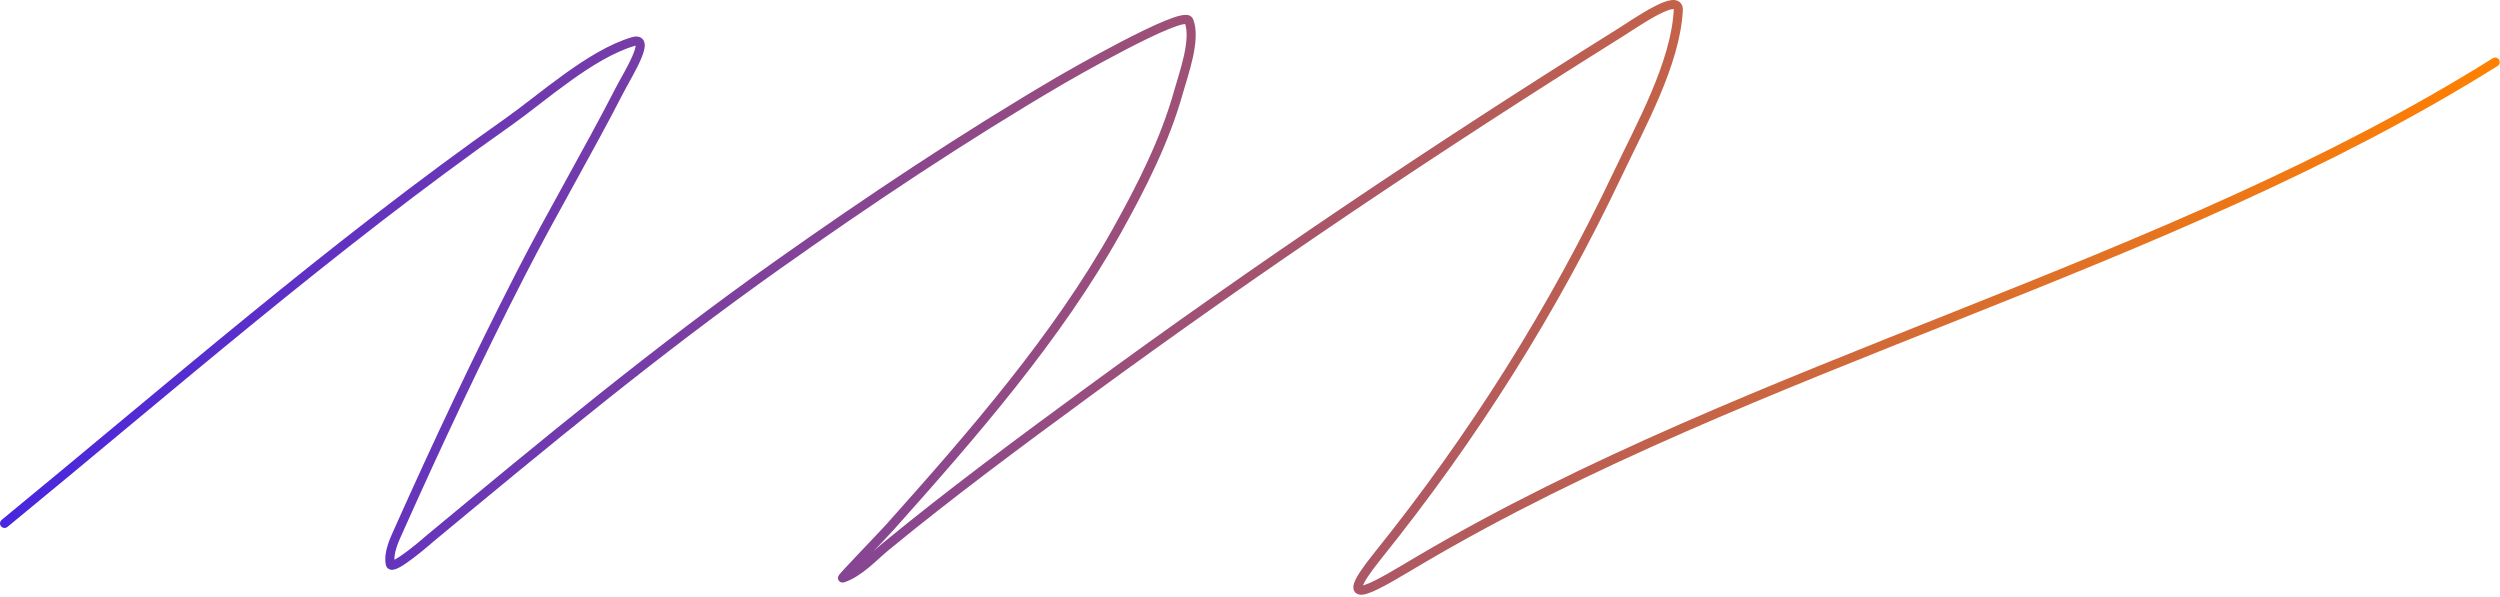 <?xml version="1.0" encoding="utf-8"?>
<svg xmlns="http://www.w3.org/2000/svg" fill="none" height="100%" overflow="visible" preserveAspectRatio="none" style="display: block;" viewBox="0 0 549 131" width="100%">
<path d="M1 114.938C37.292 85.174 72.757 54.124 111.734 26.694C119.019 21.567 129.665 11.887 139.038 9.135C143.244 7.9 137.749 16.527 136.004 19.926C129.082 33.41 121.306 46.586 114.389 60.072C104.902 78.569 96.049 97.447 87.618 116.297C86.6 118.574 85.23 121.347 85.71 123.86C86.051 125.643 94.414 118.263 94.61 118.1C119.374 97.572 144.048 77.096 170.71 58.224C190.804 44.002 211.491 30.167 233.077 17.517C233.119 17.493 259.995 1.92 261.076 4.566C262.736 8.629 259.893 16.29 258.806 20.187C255.868 30.72 250.733 40.909 245.265 50.689C232.217 74.027 213.723 95.292 195.31 115.899C193.833 117.552 184.621 127.074 185.027 126.943C188.675 125.764 191.98 122.103 194.525 120.014C208.747 108.341 223.609 97.319 238.599 86.328C276.22 58.742 315.516 32.357 355.624 7.28C359.428 4.902 368.763 -1.716 368.556 2.226C367.942 13.945 360.297 27.578 355.245 38.226C341.16 67.91 323.8 95.624 302.498 122.116C291.848 135.36 303.264 128.016 311.634 123.077C385.269 79.629 475.522 59.033 547.947 13.638" id="Vector 7" stroke="url(#paint0_linear_0_656)" stroke-linecap="round" stroke-width="2"/>
<defs>
<linearGradient gradientUnits="userSpaceOnUse" id="paint0_linear_0_656" x1="547.947" x2="1" y1="65.306" y2="65.306">
<stop stop-color="#FF8000"/>
<stop offset="1" stop-color="#4826DF"/>
</linearGradient>
</defs>
</svg>